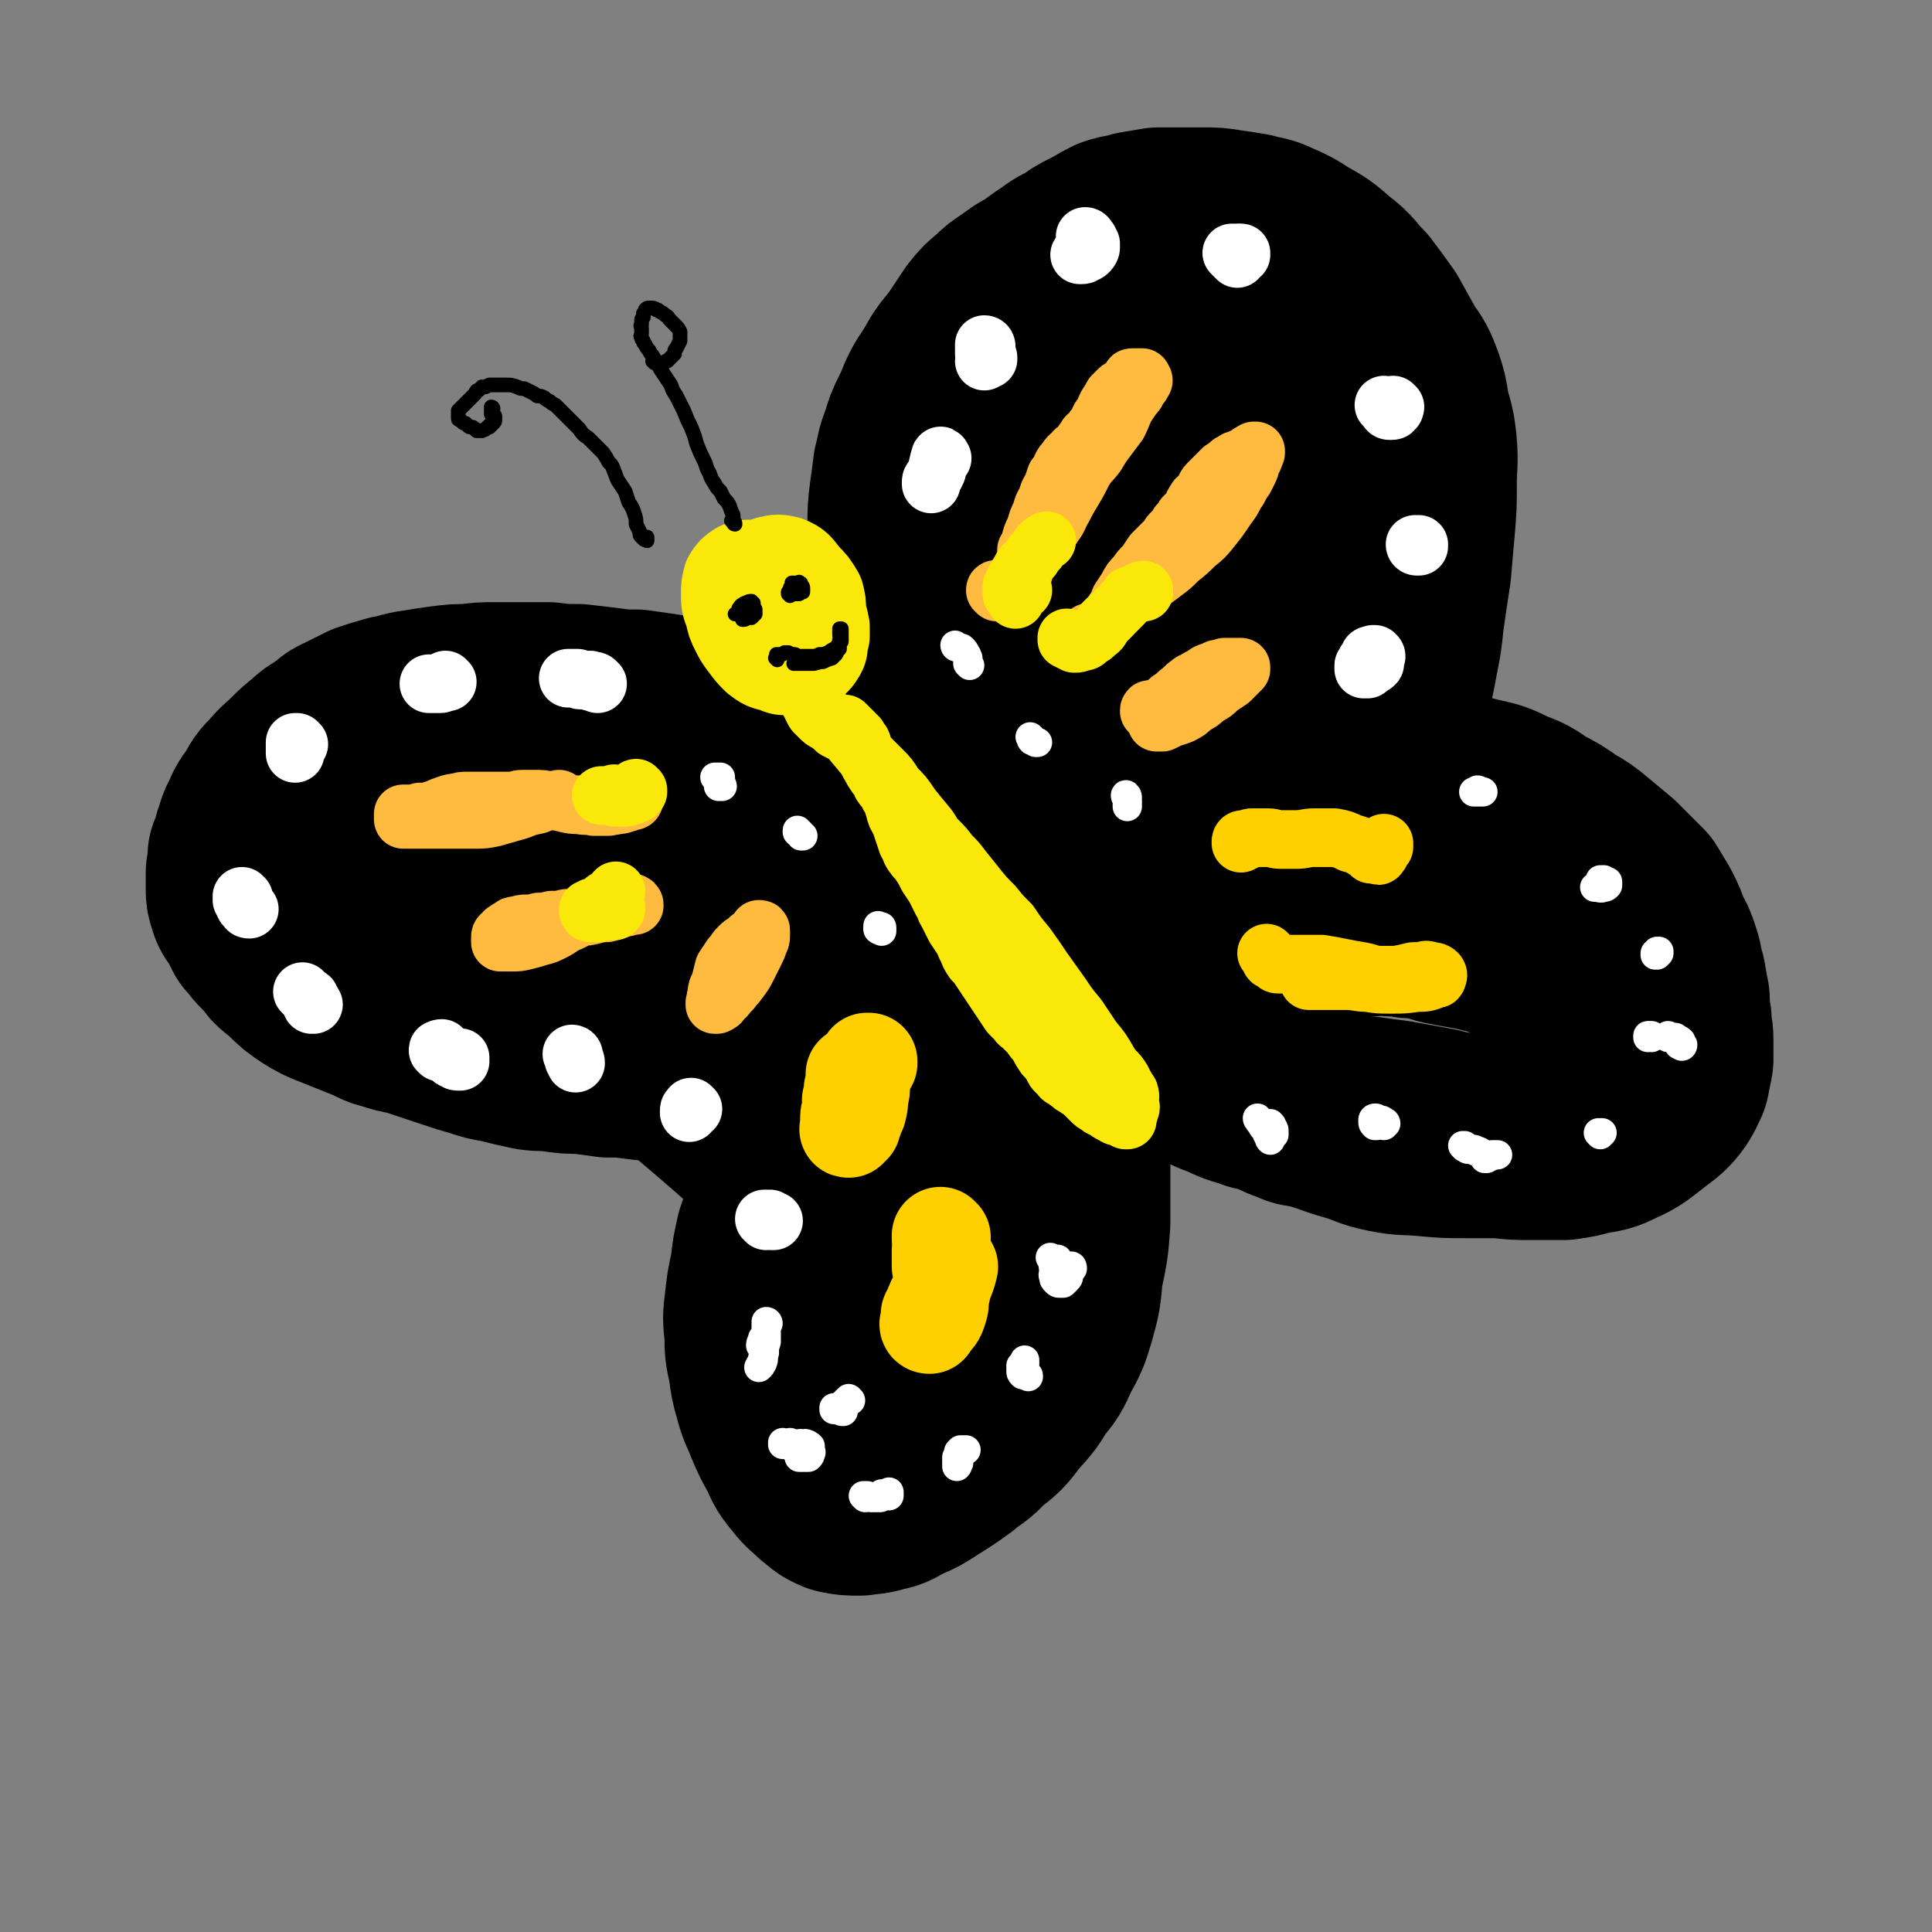 <svg viewBox='0 0 1054 1054' version='1.1' xmlns='http://www.w3.org/2000/svg' xmlns:xlink='http://www.w3.org/1999/xlink'><rect x="0" y="0" width="1054" height="1054" fill="#808080" stroke="none"/><g fill='none' stroke='rgb(0,0,0)' stroke-width='105' stroke-linecap='round' stroke-linejoin='round'><path d='M518,377c-1,-1 -1,-1 -1,-1 -1,0 -1,0 -1,1 -1,0 -1,0 -1,0 -1,0 -1,0 -1,1 0,0 0,0 0,0 0,0 0,-1 0,-1 -1,0 0,0 0,1 0,0 0,0 0,0 0,-1 0,-1 0,-1 0,-2 0,-2 0,-3 -1,-3 -1,-3 -1,-5 0,-3 0,-3 0,-5 -1,-4 -1,-4 -1,-7 0,-3 0,-3 0,-7 0,-4 0,-4 0,-7 0,-6 -1,-6 -1,-12 0,-6 0,-6 0,-11 0,-6 0,-6 0,-12 0,-5 0,-5 1,-11 1,-6 1,-6 2,-11 1,-6 1,-6 2,-13 1,-6 1,-6 2,-12 2,-7 2,-7 4,-14 2,-7 2,-7 4,-14 2,-6 2,-6 4,-13 2,-5 3,-5 5,-10 2,-4 2,-4 4,-8 2,-4 2,-4 4,-7 3,-3 3,-3 5,-6 4,-4 4,-4 8,-8 4,-4 4,-4 8,-8 4,-4 4,-4 8,-7 5,-3 5,-3 9,-5 5,-3 5,-3 10,-6 5,-2 5,-1 9,-3 5,-2 5,-3 9,-4 4,-2 5,-1 9,-2 3,0 3,-1 6,-1 3,0 3,0 7,0 3,-1 3,0 6,0 1,0 1,-1 1,0 5,0 5,0 10,1 4,1 4,1 8,2 3,2 3,2 6,4 4,2 4,2 7,4 4,3 3,3 6,6 3,2 3,2 6,4 3,3 3,3 6,5 2,3 2,3 4,6 3,2 3,2 5,5 3,4 2,4 5,8 2,4 2,4 5,9 3,5 3,5 6,10 3,5 3,5 5,11 2,5 2,5 4,11 2,4 2,4 3,9 2,6 2,6 2,12 1,8 1,8 1,15 0,9 0,10 -1,19 -2,9 -2,9 -5,18 -2,9 -3,9 -6,18 -3,8 -3,8 -6,17 -3,8 -3,8 -6,16 -3,7 -3,7 -6,15 -3,8 -3,8 -6,16 -3,9 -4,9 -7,17 -3,8 -3,8 -6,16 -2,8 -3,8 -5,15 -3,6 -2,6 -5,12 -1,5 -1,5 -3,10 -2,3 -2,3 -4,7 -1,4 -1,4 -3,8 -1,4 -1,4 -3,8 -1,3 -1,3 -2,6 -1,3 -1,3 -2,5 0,2 0,2 -1,3 0,1 0,1 0,2 -1,1 -1,1 -1,2 0,1 0,1 0,2 -1,0 0,0 -1,1 0,0 0,0 0,0 0,0 0,0 0,-1 -1,-1 0,-1 -1,-3 '/><path d='M487,436c0,0 -1,0 -1,-1 0,0 0,1 0,1 0,1 0,1 0,1 0,0 -1,0 -1,0 0,0 0,1 0,1 0,0 0,0 0,0 0,1 0,1 0,1 0,1 0,1 -1,1 0,0 0,0 0,0 -1,0 -1,0 -2,0 -1,-1 -1,-1 -2,-2 -2,-1 -2,-1 -3,-2 -2,-2 -2,-2 -3,-3 -2,-2 -2,-1 -4,-3 -3,-2 -2,-2 -5,-3 -3,-3 -3,-3 -7,-5 -4,-2 -4,-2 -8,-4 -4,-3 -4,-3 -9,-6 -5,-3 -5,-3 -10,-5 -5,-3 -5,-3 -11,-5 -5,-2 -5,-2 -11,-3 -5,-2 -5,-2 -11,-4 -6,-1 -6,-1 -11,-3 -7,-1 -7,-2 -13,-3 -7,-1 -7,-1 -13,-2 -7,-1 -7,-1 -14,-2 -8,0 -8,0 -15,-1 -8,-1 -8,-1 -17,-2 -8,0 -8,0 -16,-1 -6,0 -6,0 -13,0 -7,0 -7,0 -15,0 -8,0 -8,0 -15,1 -7,0 -7,0 -15,1 -7,1 -7,1 -13,2 -8,1 -7,2 -14,3 -7,2 -7,2 -13,4 -6,3 -6,3 -12,6 -5,2 -4,3 -9,6 -4,3 -4,2 -8,6 -5,4 -5,4 -9,8 -5,5 -5,4 -10,10 -4,4 -4,4 -7,10 -4,5 -4,5 -6,10 -3,5 -2,5 -4,10 -1,5 -1,5 -3,9 0,5 0,5 -1,9 0,4 0,4 0,8 0,4 0,4 1,7 1,4 2,4 4,7 2,4 2,4 4,8 3,3 3,4 6,7 4,4 4,4 7,8 3,3 4,3 7,6 5,5 5,5 11,9 5,3 5,3 10,5 5,2 5,2 10,4 5,2 5,2 10,4 5,2 5,3 10,4 6,2 6,2 12,3 6,2 6,2 12,4 6,2 6,2 12,4 6,2 6,2 13,4 6,2 6,2 12,3 8,2 8,2 17,4 7,1 7,0 13,1 7,1 7,1 14,1 8,1 8,1 15,2 8,0 8,0 15,1 8,1 8,1 15,1 8,0 8,0 15,0 8,0 8,0 15,0 8,0 8,-1 16,-1 9,0 9,0 18,0 9,1 9,0 18,1 8,0 8,1 17,1 7,1 7,1 15,0 7,0 7,1 13,0 7,-1 7,-1 13,-2 6,-1 6,-1 12,-3 6,-1 6,-1 12,-2 4,-2 4,-2 9,-3 3,-2 4,-1 7,-3 2,-2 1,-2 3,-4 '/><path d='M497,435c0,0 -1,0 -1,-1 -1,-2 -1,-2 -1,-4 -1,-5 0,-5 -1,-10 0,-6 0,-6 0,-12 0,-7 -1,-7 -1,-13 0,-8 0,-8 0,-16 0,-9 0,-9 -1,-18 0,-9 0,-9 0,-19 0,-10 1,-10 1,-20 0,-9 0,-9 0,-19 0,-8 -1,-8 0,-16 0,-9 0,-9 1,-17 1,-7 1,-7 2,-15 2,-7 1,-7 4,-14 2,-7 2,-7 5,-13 4,-8 3,-8 7,-15 4,-6 4,-6 8,-13 4,-6 5,-6 9,-12 4,-6 4,-6 8,-12 4,-5 4,-5 9,-9 4,-4 4,-4 9,-7 5,-4 5,-4 11,-7 5,-4 5,-4 11,-8 4,-3 4,-3 9,-5 5,-4 5,-4 11,-7 6,-3 5,-3 11,-6 6,-2 6,-1 12,-3 6,-1 6,-1 12,-2 6,0 6,0 12,0 6,0 6,0 12,0 7,0 7,0 13,1 7,1 7,1 13,2 7,2 7,1 13,4 7,3 7,3 13,7 9,5 9,5 17,12 8,6 7,7 14,14 6,8 6,8 11,15 5,9 5,9 10,18 5,7 5,7 8,15 2,6 2,6 3,13 2,9 3,9 4,19 1,11 0,11 0,22 0,12 0,12 -1,24 -1,11 -1,11 -2,23 -2,13 -2,13 -4,27 -1,10 -1,10 -3,20 -2,11 -2,11 -5,22 -3,11 -4,11 -8,22 -4,11 -4,11 -9,22 -4,9 -4,9 -9,19 -4,8 -4,8 -9,15 -4,6 -4,6 -9,12 -3,5 -3,5 -7,10 -2,4 -2,4 -6,8 -3,3 -3,3 -6,7 -3,3 -3,3 -6,5 -3,3 -3,2 -6,4 -3,2 -3,2 -6,3 -2,1 -2,1 -4,3 -1,0 -1,0 -2,1 -3,3 -3,3 -6,5 -2,2 -2,2 -4,4 -1,2 -1,2 -3,3 0,0 -1,0 -1,1 -1,0 -1,0 -1,0 0,0 0,0 0,0 1,0 1,0 1,-1 1,0 1,0 3,0 1,-1 1,-1 2,-1 2,-1 2,-1 3,-2 3,-1 3,-1 5,-2 4,-1 4,-2 7,-3 4,-2 4,-2 8,-3 5,-2 5,-2 10,-3 5,-1 5,-1 10,-2 5,-1 5,-1 11,-1 5,-1 5,-1 10,-2 5,-1 5,-1 10,-1 5,-1 5,-1 10,-1 5,-1 6,-1 11,0 5,0 5,0 10,1 5,0 5,0 9,1 6,1 6,2 12,3 5,1 5,1 11,2 5,1 5,1 9,2 5,1 6,1 10,3 5,1 5,1 9,3 3,2 3,3 6,5 4,3 4,3 8,5 4,2 3,3 7,5 3,2 3,2 6,4 2,2 2,2 5,5 3,3 2,3 5,7 3,3 3,2 5,6 2,3 2,3 4,7 1,4 1,4 2,8 2,4 2,4 2,8 1,4 1,4 1,8 0,3 0,3 0,6 -1,3 -1,3 -2,6 -2,3 -2,3 -4,5 -3,3 -3,3 -7,5 -4,2 -4,2 -9,3 -6,2 -6,2 -12,3 -7,1 -7,1 -14,2 -8,1 -8,1 -15,1 -9,0 -9,1 -17,0 -9,-1 -9,-1 -17,-3 -11,-2 -11,-2 -22,-4 -8,-1 -8,-1 -15,-2 -6,0 -6,0 -12,0 -6,0 -6,0 -11,0 -5,0 -5,0 -10,-1 -4,0 -4,0 -8,-2 -3,-1 -4,-1 -7,-3 -4,-3 -4,-4 -8,-8 -3,-3 -3,-3 -6,-7 '/><path d='M657,476c0,0 -1,-1 -1,-1 0,0 0,1 0,1 2,0 2,-1 3,-2 3,-1 3,-1 7,-2 3,-2 3,-2 7,-5 4,-3 4,-3 9,-6 5,-4 5,-4 11,-8 6,-4 6,-5 13,-8 8,-5 8,-4 17,-7 9,-3 9,-3 18,-5 10,-2 10,-2 19,-3 8,-1 8,-1 15,-1 8,0 8,0 15,1 8,1 8,1 16,3 9,2 9,2 17,6 8,3 8,3 15,8 8,4 8,4 15,9 7,4 7,4 13,9 6,5 6,5 12,10 3,3 3,3 6,6 4,4 4,4 8,8 3,5 3,5 6,10 3,6 3,6 5,12 3,5 3,5 5,11 2,6 1,6 3,12 1,6 1,6 2,11 0,6 0,6 1,11 0,6 1,6 1,11 0,5 0,5 0,11 -1,5 -1,5 -2,10 -2,4 -2,5 -5,9 -4,5 -5,5 -10,9 -8,6 -8,7 -17,11 -6,3 -7,3 -14,4 -7,2 -7,2 -14,3 -8,0 -9,0 -17,0 -9,0 -9,0 -18,-1 -9,0 -9,0 -18,0 -11,0 -11,0 -22,-1 -10,-1 -11,0 -21,-2 -10,-2 -9,-3 -19,-6 -7,-2 -7,-2 -15,-5 -2,0 -1,-1 -3,-1 -9,-3 -9,-3 -18,-6 -8,-3 -8,-3 -17,-5 -8,-3 -8,-2 -16,-6 -8,-3 -8,-3 -16,-8 -8,-5 -8,-5 -16,-11 -8,-5 -8,-5 -15,-11 -4,-2 -4,-3 -8,-6 -3,-2 -3,-2 -6,-4 -2,-1 -2,-2 -4,-3 -1,-1 -1,0 -3,-1 -1,0 -1,0 -3,0 -1,0 -1,0 -2,0 '/><path d='M506,583c0,0 -1,-1 -1,-1 0,0 1,0 1,0 -1,0 -1,0 -2,0 -1,0 -1,-1 -1,-1 -1,0 -1,-1 -1,-1 -1,0 -2,1 -3,1 -3,1 -3,1 -6,2 -3,2 -3,2 -7,3 -5,3 -5,2 -10,5 -5,2 -5,2 -9,5 -5,4 -5,4 -10,9 -4,4 -4,4 -8,10 -4,6 -3,6 -7,13 -4,7 -4,6 -8,14 -3,7 -3,7 -6,15 -3,9 -4,9 -7,18 -2,9 -2,9 -3,18 -2,9 -2,9 -3,18 -1,8 -1,8 0,17 0,8 0,8 2,17 1,8 1,8 3,15 2,8 3,8 6,16 3,7 3,7 7,14 3,7 3,7 8,13 3,4 4,4 8,8 4,3 4,4 9,6 5,1 5,1 11,1 5,-1 5,0 11,-2 6,-1 6,-2 12,-5 7,-3 7,-3 13,-7 8,-5 8,-5 15,-10 7,-6 8,-5 14,-12 8,-6 8,-6 14,-14 6,-7 7,-7 12,-16 6,-7 6,-7 10,-16 5,-9 5,-9 8,-19 3,-11 3,-11 4,-23 3,-14 3,-14 4,-27 0,-14 0,-14 0,-28 0,-13 0,-13 0,-26 0,-10 0,-10 -1,-20 0,-6 0,-6 -1,-11 0,-2 0,-2 -1,-5 0,0 0,0 0,0 0,1 0,1 0,2 0,3 0,3 0,7 0,7 -1,7 0,13 0,12 0,12 1,24 0,14 1,14 0,28 -2,16 -2,16 -6,32 -4,16 -4,16 -10,31 -5,13 -4,14 -12,25 -6,10 -6,11 -15,17 -7,6 -8,6 -16,7 -7,2 -8,1 -15,-1 -7,-3 -8,-4 -12,-10 -6,-8 -6,-8 -9,-18 -4,-13 -3,-13 -4,-27 -1,-16 -1,-16 2,-32 2,-16 2,-17 7,-33 4,-14 4,-15 11,-28 6,-9 6,-10 14,-17 6,-5 7,-6 14,-5 5,0 7,1 9,5 5,10 5,11 6,23 1,15 2,15 -1,30 -2,17 -3,18 -9,34 -6,18 -6,18 -15,34 -8,14 -7,15 -17,27 -7,8 -8,8 -17,13 -5,3 -6,4 -11,3 -5,-2 -7,-4 -9,-9 -4,-12 -4,-13 -5,-25 -1,-16 0,-16 2,-32 3,-17 3,-18 9,-34 5,-14 5,-15 13,-27 6,-10 6,-11 15,-17 6,-4 7,-4 14,-4 7,1 9,2 13,7 6,8 5,9 7,19 2,8 2,9 1,17 -1,8 -1,9 -6,15 -4,6 -4,7 -11,9 -7,4 -8,4 -16,3 -11,-1 -12,-2 -22,-7 -12,-7 -12,-7 -24,-16 -13,-11 -13,-11 -26,-22 -16,-14 -16,-15 -32,-29 -16,-14 -17,-14 -33,-29 -14,-13 -13,-14 -27,-27 -12,-12 -13,-12 -25,-24 -9,-9 -9,-9 -17,-19 -5,-6 -5,-6 -9,-13 -2,-5 -2,-5 -2,-11 -1,-7 -1,-8 1,-15 3,-7 4,-8 10,-13 9,-6 10,-6 21,-8 15,-4 15,-3 31,-3 18,0 18,0 37,3 18,4 19,3 37,10 16,6 16,7 31,16 11,8 12,8 21,19 6,8 6,9 10,19 2,7 3,9 1,16 -2,8 -3,9 -9,14 -8,5 -9,6 -19,7 -15,1 -16,1 -31,-2 -20,-4 -20,-5 -40,-11 -23,-7 -23,-7 -46,-16 -24,-9 -23,-10 -47,-20 -17,-7 -17,-7 -33,-15 -17,-8 -17,-8 -34,-16 -12,-6 -12,-6 -25,-11 -5,-2 -6,-2 -11,-4 -2,-1 -2,-1 -4,-3 0,0 -1,-1 0,-1 3,-1 3,-2 7,-2 13,-2 13,-2 26,-1 15,1 15,2 31,5 31,6 31,7 63,12 22,4 23,3 45,7 22,3 22,2 43,7 14,3 14,2 27,7 9,4 9,4 16,11 7,6 7,6 10,14 3,6 3,6 3,13 0,5 0,6 -2,10 -3,3 -4,3 -9,4 -7,1 -7,2 -14,0 -8,-3 -8,-3 -15,-9 -5,-4 -5,-5 -8,-12 -2,-5 -2,-6 -1,-11 2,-6 3,-7 8,-12 7,-7 8,-7 17,-11 10,-4 11,-5 22,-5 15,-1 16,0 29,5 18,7 18,8 34,19 14,11 14,11 26,25 6,6 5,7 10,15 1,2 2,3 2,5 0,1 -2,1 -2,0 -5,-2 -6,-2 -9,-6 -7,-9 -7,-9 -12,-20 -6,-17 -6,-17 -10,-34 -5,-23 -5,-23 -8,-46 -2,-24 -3,-24 -2,-49 2,-20 2,-20 9,-39 5,-15 5,-16 14,-29 8,-10 9,-11 20,-16 10,-5 12,-6 23,-5 11,1 13,1 22,8 10,8 10,10 15,21 6,16 5,17 5,33 1,20 -1,21 -4,41 -3,20 -4,20 -9,40 -3,14 -3,14 -8,28 -4,9 -3,10 -10,17 -3,4 -4,4 -9,4 -4,1 -6,0 -8,-3 -6,-9 -6,-10 -9,-22 -5,-20 -5,-20 -7,-41 -3,-28 -3,-28 -1,-56 1,-28 2,-28 8,-55 5,-23 5,-23 13,-45 5,-17 5,-17 13,-33 5,-10 6,-10 12,-19 3,-4 4,-6 7,-7 3,0 4,2 5,5 5,17 6,18 7,35 2,30 1,30 -1,59 -2,34 -3,34 -6,68 -3,29 -3,29 -7,57 -2,19 -2,19 -7,38 -2,10 -1,11 -6,19 -1,2 -4,3 -5,1 -5,-4 -5,-6 -7,-14 -5,-18 -5,-19 -7,-38 -3,-24 -3,-24 -4,-49 -2,-28 -3,-28 -3,-56 0,-23 0,-24 4,-47 3,-16 3,-17 11,-32 4,-9 5,-11 14,-15 7,-4 10,-4 17,0 11,6 12,8 19,19 10,17 10,19 13,39 4,20 3,21 2,42 -2,20 -3,20 -8,39 -3,13 -2,14 -8,26 -4,7 -4,8 -10,12 -2,2 -4,3 -6,1 -4,-4 -4,-6 -6,-12 -2,-13 -2,-13 -2,-27 -1,-11 -1,-11 -1,-22 1,-6 1,-6 2,-11 3,-13 2,-14 6,-27 3,-9 4,-10 9,-18 3,-3 4,-5 7,-5 4,1 5,4 7,9 5,15 6,16 8,32 2,20 1,21 -1,41 -1,15 -1,15 -4,29 -2,9 -2,9 -5,17 0,3 0,4 -2,6 -1,1 -2,0 -3,-1 -2,-3 -1,-4 -4,-6 -3,-5 -3,-5 -8,-9 -2,-1 -2,-1 -4,-2 '/></g>
<g fill='none' stroke='rgb(250,232,11)' stroke-width='53' stroke-linecap='round' stroke-linejoin='round'><path d='M439,334c0,0 0,-1 -1,-1 0,0 1,0 1,1 0,0 0,0 0,1 0,1 0,1 1,2 0,2 0,2 0,3 0,2 1,2 1,3 -1,1 -1,2 -1,3 -1,1 -1,1 -2,1 -1,1 -1,1 -3,2 -1,0 -1,0 -2,0 -1,0 -1,0 -2,0 -1,0 -1,1 -2,0 -1,0 -1,0 -3,0 -1,-1 -1,-1 -2,-2 -2,0 -2,0 -3,-2 -1,-1 -1,-1 -2,-2 0,-2 0,-2 -1,-4 0,-3 0,-3 0,-5 1,-2 1,-2 2,-4 1,-2 1,-2 2,-4 1,-1 2,-1 3,-1 3,0 3,0 5,1 4,1 4,1 7,3 3,2 3,2 6,5 2,2 2,2 4,4 1,2 0,2 1,4 0,2 0,2 0,5 -1,2 -1,3 -2,5 -2,2 -3,2 -5,4 -3,1 -3,1 -6,1 -4,1 -4,1 -8,0 -4,-1 -4,-2 -7,-4 -2,-1 -3,-1 -4,-4 -2,-2 -2,-3 -3,-6 -1,-3 -1,-3 -1,-6 0,-3 0,-4 2,-6 1,-3 1,-3 4,-6 2,-2 2,-2 4,-4 3,-1 3,-2 6,-2 3,0 3,0 6,2 4,2 4,2 7,6 2,3 2,4 4,8 2,4 2,4 2,8 1,4 1,4 0,7 0,4 0,4 -2,7 -2,3 -3,3 -6,4 -3,2 -3,2 -7,2 -5,1 -5,1 -9,-1 -5,-1 -5,-1 -9,-4 -3,-3 -3,-3 -6,-7 -3,-4 -3,-4 -5,-8 -2,-4 -2,-4 -3,-9 -2,-5 -2,-5 -2,-10 0,-4 0,-4 1,-8 2,-3 2,-3 5,-5 2,-1 3,-1 6,-1 5,0 6,0 10,2 6,4 6,4 11,9 5,3 5,4 8,9 2,4 2,4 3,8 1,5 1,5 0,9 0,4 0,4 -2,8 -1,2 -2,2 -4,4 -3,1 -3,1 -6,1 -3,1 -3,1 -6,-1 -4,-1 -4,-1 -7,-4 -3,-4 -4,-4 -5,-8 -2,-5 -2,-5 -3,-10 0,-5 0,-5 0,-10 0,-5 0,-5 1,-10 1,-3 1,-4 4,-6 2,-2 3,-2 6,-3 4,-1 5,-1 9,0 5,2 5,3 9,8 4,4 4,4 7,9 1,4 1,4 1,8 -1,3 -1,4 -3,5 -2,2 -3,1 -6,2 '/></g>
<g fill='none' stroke='rgb(250,232,11)' stroke-width='32' stroke-linecap='round' stroke-linejoin='round'><path d='M461,396c0,0 -1,-1 -1,-1 0,0 0,1 0,1 0,0 0,0 1,-1 0,0 0,0 0,0 0,1 1,1 1,1 1,1 1,1 2,2 1,1 1,1 2,2 1,1 1,1 2,2 1,2 1,2 2,3 1,2 0,2 1,4 1,2 1,2 2,4 1,2 0,2 2,5 1,2 1,2 3,5 2,2 2,2 3,5 2,3 3,3 4,6 2,3 2,4 3,7 1,4 1,4 3,7 1,3 1,3 2,6 1,3 1,3 2,6 2,3 1,3 3,6 2,3 2,2 4,5 2,3 2,3 4,7 2,3 2,3 4,6 2,4 2,4 4,8 2,3 1,3 3,6 2,4 2,4 4,8 2,3 2,3 4,6 2,3 1,3 3,6 1,3 1,3 3,6 2,2 2,2 4,5 2,3 2,3 4,6 2,3 2,3 4,6 2,3 2,3 4,6 2,3 2,3 4,6 2,2 2,2 4,4 1,2 1,1 3,3 2,2 2,2 4,4 2,3 2,3 4,5 2,4 2,4 4,7 2,2 2,2 4,5 1,2 1,3 4,5 1,2 1,2 4,3 1,2 1,1 3,3 1,0 1,1 2,1 2,2 2,1 4,3 2,2 2,2 4,4 2,2 2,2 4,3 2,2 2,1 4,2 2,1 1,2 3,2 1,1 1,1 3,2 1,0 1,0 3,1 1,0 1,0 2,1 0,0 0,0 1,0 0,0 0,0 0,0 0,-1 0,-1 0,-1 0,-1 0,-1 0,-2 1,-1 1,-1 1,-2 1,-2 1,-2 0,-4 0,-3 1,-3 0,-6 -2,-3 -2,-3 -4,-7 -3,-5 -4,-4 -7,-9 -4,-7 -4,-7 -9,-13 -4,-6 -4,-6 -8,-12 -5,-6 -5,-6 -9,-12 -5,-7 -5,-7 -10,-14 -4,-6 -4,-6 -9,-13 -5,-6 -5,-6 -9,-12 -5,-5 -5,-5 -9,-10 -5,-5 -5,-5 -9,-10 -4,-5 -4,-5 -8,-10 -3,-4 -3,-4 -7,-8 -3,-4 -3,-4 -7,-8 -3,-3 -2,-3 -5,-7 -5,-6 -5,-6 -9,-11 -4,-6 -4,-6 -9,-11 -3,-5 -3,-5 -7,-9 -3,-3 -3,-3 -6,-6 -3,-3 -3,-3 -5,-5 -4,-4 -4,-4 -7,-7 -3,-2 -3,-2 -7,-4 -2,-2 -2,-2 -5,-4 -2,-1 -2,-1 -4,-3 -1,-1 -1,-1 -2,-2 -1,-1 -1,-1 -1,-2 -1,-1 -1,-1 -1,-2 -1,-1 -1,-1 -1,-2 0,0 0,0 0,0 1,0 1,0 1,0 1,1 1,1 2,1 1,1 1,1 2,2 1,2 1,2 3,4 2,2 2,3 5,5 4,4 4,3 8,7 5,6 5,6 10,12 6,7 6,7 11,15 7,8 7,8 13,16 6,7 6,7 12,15 6,7 6,7 12,14 6,7 6,7 12,15 5,7 5,7 10,14 6,8 6,8 11,15 6,7 6,7 12,14 6,7 6,7 11,14 5,7 5,7 10,13 3,6 3,6 6,12 2,5 2,6 4,11 1,4 1,4 2,7 0,2 0,2 1,4 1,1 1,1 2,2 1,1 1,1 2,2 1,1 1,1 2,2 1,1 1,1 2,2 0,0 0,1 0,1 -1,0 -2,0 -3,0 -1,0 -1,0 -2,-1 '/></g>
<g fill='none' stroke='rgb(255,255,255)' stroke-width='32' stroke-linecap='round' stroke-linejoin='round'><path d='M326,373c0,0 -1,-1 -1,-1 -1,-1 -1,0 -2,0 -1,0 -1,-1 -1,-1 -1,0 -1,0 -2,0 0,0 0,0 0,0 0,0 0,0 0,0 0,0 0,0 0,0 -1,0 -1,0 -1,0 -1,0 -1,0 -2,0 -1,0 -1,0 -2,-1 -2,0 -2,0 -3,0 -1,0 -1,0 -2,0 '/><path d='M244,372c0,0 -1,-1 -1,-1 0,0 0,0 0,1 -1,0 -1,0 -2,0 0,1 0,1 -1,1 0,0 0,0 -1,0 0,0 0,0 -1,0 0,0 0,0 -1,0 -1,0 -1,0 -1,0 -1,0 -1,0 -2,0 0,0 0,0 0,0 '/><path d='M163,406c0,0 -1,0 -1,-1 0,0 1,1 1,1 0,0 0,0 -1,0 0,0 0,0 0,0 0,0 0,0 -1,0 0,0 0,-1 0,-1 0,0 0,0 0,0 0,1 0,1 0,1 0,1 0,1 0,3 0,1 0,1 0,2 '/><path d='M133,490c-1,0 -1,-1 -1,-1 0,0 0,0 0,1 0,0 0,0 0,0 0,0 0,-1 0,-1 0,0 0,1 0,2 1,1 1,1 1,2 1,2 1,2 2,2 0,1 0,1 1,1 0,0 0,0 0,0 '/><path d='M166,542c0,0 -1,-1 -1,-1 0,0 0,0 0,0 0,0 0,0 0,0 1,1 1,1 1,1 1,1 1,1 2,2 1,0 1,0 1,1 1,1 1,1 1,2 0,1 0,1 0,1 0,0 1,0 1,0 0,0 0,0 0,0 0,0 0,0 0,0 '/><path d='M240,574c0,-1 -1,-1 -1,-1 0,-1 0,0 1,0 0,-1 0,-1 1,-1 1,1 1,1 2,2 2,1 1,2 3,3 1,1 1,1 2,1 1,1 1,1 2,1 0,0 0,0 1,0 0,-1 0,-1 0,-2 '/><path d='M313,576c0,0 -1,-1 -1,-1 0,0 1,0 1,1 0,1 0,1 0,2 1,1 1,1 1,2 '/><path d='M378,605c0,0 -1,-1 -1,-1 0,0 0,0 0,0 0,1 0,1 0,1 -1,0 -1,0 -1,1 0,0 0,0 0,1 '/><path d='M418,666c0,0 -1,-1 -1,-1 0,0 1,0 1,0 1,1 1,0 2,0 0,1 0,1 1,1 0,0 0,0 0,0 0,0 0,0 1,0 0,0 0,0 0,0 '/></g>
<g fill='none' stroke='rgb(255,255,255)' stroke-width='16' stroke-linecap='round' stroke-linejoin='round'><path d='M419,722c0,0 0,-1 -1,-1 0,0 0,1 0,1 0,0 0,0 0,1 0,2 0,2 0,4 0,3 0,3 0,5 -1,3 -1,3 -1,6 -1,3 0,3 -1,5 0,1 -1,1 -1,2 -1,1 -1,1 -1,1 0,0 0,0 0,0 0,0 0,0 0,0 1,-2 1,-2 2,-3 0,-2 0,-2 1,-5 0,-2 0,-2 0,-4 0,-1 0,-1 0,-2 0,-2 0,-2 0,-3 0,0 0,0 0,0 0,0 0,0 0,0 -1,1 -1,1 -1,2 -1,2 -1,2 -1,3 '/><path d='M428,788c0,0 -1,-1 -1,-1 0,0 0,0 0,1 1,0 1,0 1,0 1,0 1,0 1,0 2,0 2,0 3,0 2,0 2,0 3,0 1,0 1,-1 3,0 1,0 1,-1 2,0 1,0 1,0 1,1 1,0 1,0 1,1 0,1 0,1 0,3 0,1 0,1 -1,2 -1,0 -1,0 -2,0 -1,0 -1,0 -2,0 -1,0 -1,0 -1,0 0,-1 0,-1 0,-1 0,0 0,0 0,0 0,0 0,0 0,-1 1,0 1,0 1,-1 1,-1 1,-1 1,-1 1,-1 1,-1 2,-2 0,0 0,0 1,0 0,0 1,0 1,0 0,1 0,1 0,2 0,1 1,1 0,2 -1,0 -1,0 -2,0 -2,0 -2,0 -3,0 -2,-1 -2,-1 -3,-2 -1,-1 -1,-1 -2,-3 -1,0 0,0 -1,-1 '/><path d='M464,764c0,0 -1,-1 -1,-1 0,0 0,0 0,0 0,0 0,0 0,0 -2,2 -2,2 -3,3 -1,1 -1,1 -2,2 -1,1 -1,1 -2,1 -1,0 -1,0 -1,0 0,0 0,0 0,-1 0,0 1,0 1,0 1,0 1,0 2,1 1,1 1,1 2,1 '/><path d='M472,817c0,0 -1,-1 -1,-1 0,0 0,0 1,0 0,0 0,0 1,0 1,0 1,1 2,1 1,0 1,0 2,0 1,0 1,0 3,0 1,0 1,-1 2,-1 1,0 1,0 1,0 1,0 1,0 1,0 0,0 0,0 1,0 0,-1 0,-1 0,-1 0,0 0,0 0,0 0,0 0,0 0,0 0,0 0,-1 0,-1 -1,1 -1,1 -2,1 -1,0 -1,0 -2,0 '/><path d='M523,798c0,0 -1,-1 -1,-1 0,0 0,0 0,1 0,0 0,0 0,1 0,0 0,0 0,0 0,0 0,1 0,1 1,-1 0,-1 0,-1 0,-1 0,-1 0,-2 0,-1 0,-1 0,-2 1,-2 1,-2 1,-3 1,-1 1,-1 2,-1 1,0 1,0 2,0 0,0 0,0 0,0 0,0 0,0 0,0 -1,0 -1,0 -2,0 0,0 0,0 -1,0 0,0 0,0 0,0 0,0 0,0 0,0 '/><path d='M561,751c0,-1 0,-1 -1,-1 0,-1 0,0 0,0 -1,0 -2,0 -2,0 -1,-1 -1,-1 -1,-2 0,-1 0,-1 0,-2 0,0 0,0 0,-1 0,0 1,0 1,0 0,0 0,0 1,-1 0,-1 0,-1 0,-2 0,0 0,0 0,0 '/><path d='M585,692c0,0 0,-2 -1,-1 0,1 0,2 -1,4 0,2 0,2 -1,3 -1,1 -1,1 -2,2 -1,0 -1,0 -2,0 -1,0 -1,0 -2,-1 -1,-1 -1,-1 -1,-2 -1,-2 0,-2 0,-4 0,-2 -1,-2 0,-4 0,-1 1,-1 1,-2 1,0 1,0 1,0 0,0 0,0 0,0 0,1 0,1 0,1 0,0 0,0 -1,0 0,0 0,0 -1,0 0,0 0,0 -1,-1 0,0 0,0 -1,-1 '/><path d='M687,611c0,0 -1,0 -1,-1 0,0 0,1 1,1 0,1 0,1 1,2 1,2 1,2 3,4 0,2 1,2 1,3 1,1 0,1 1,2 0,0 0,0 0,0 0,-1 0,-1 0,-1 1,-1 0,-1 1,-1 0,-1 0,-1 1,-1 0,-1 0,0 0,-1 0,0 0,0 0,-1 0,-1 0,-1 -1,-2 0,-1 0,-1 -1,-2 '/><path d='M755,614c-1,0 -1,-1 -1,-1 -1,0 -1,0 -1,0 0,0 0,0 0,0 -1,0 -1,0 -1,0 0,0 0,0 0,0 -1,1 -1,1 -1,1 -1,0 -1,0 -1,0 -1,-1 -1,-1 -1,-2 0,0 0,-1 0,-1 0,-1 1,-1 1,-1 1,0 1,0 2,1 2,0 2,0 3,1 0,0 1,0 1,1 0,0 0,0 -1,0 -1,0 -1,0 -2,0 0,0 0,0 -1,0 '/><path d='M799,626c0,0 0,0 -1,-1 0,0 1,1 1,1 0,0 0,0 0,0 0,0 0,-1 0,-1 0,1 0,1 1,1 0,0 0,1 1,1 0,0 1,0 1,0 1,0 1,0 1,0 1,0 2,0 2,1 2,0 2,0 3,1 1,1 1,1 2,2 0,0 0,1 0,1 1,0 1,0 1,0 0,0 0,0 0,0 1,-1 1,-1 2,-1 0,-1 1,-1 1,-1 1,0 1,0 2,0 0,0 1,0 1,0 0,0 0,0 0,0 '/><path d='M873,619c0,0 -1,-1 -1,-1 0,0 1,0 1,0 0,1 0,0 1,0 0,0 0,0 0,0 0,0 0,0 0,0 0,0 0,0 0,0 0,0 0,0 0,0 0,0 0,0 0,0 '/><path d='M901,566c0,-1 -1,-1 -1,-1 0,0 1,0 1,0 0,0 0,0 -1,0 0,0 0,0 0,0 0,0 0,0 0,0 0,0 0,0 0,0 0,0 0,0 -1,0 0,1 0,1 0,1 '/><path d='M904,521c0,0 -1,-1 -1,-1 0,0 1,0 1,0 0,1 -1,1 -1,1 0,0 0,0 0,0 0,0 0,0 0,0 0,0 0,0 0,0 0,-1 0,-1 0,-1 0,0 1,0 1,0 0,0 0,0 0,0 0,-1 0,-1 0,-1 0,0 0,0 0,0 0,0 0,0 0,0 1,0 1,0 1,0 0,0 0,0 0,1 '/><path d='M911,566c0,0 -1,-1 -1,-1 0,0 0,0 0,1 1,0 1,-1 2,0 1,0 1,0 2,0 1,1 2,1 3,2 0,1 0,1 0,2 1,0 1,0 1,0 0,1 -1,1 -1,0 -1,0 -1,0 -1,0 0,0 0,0 0,0 '/><path d='M874,481c0,0 -1,-1 -1,-1 0,0 0,0 1,1 0,0 0,-1 0,-1 0,0 0,0 1,0 1,1 1,1 2,1 0,1 0,1 0,2 -1,1 -1,1 -2,1 -2,1 -2,0 -5,0 '/><path d='M807,432c0,-1 -1,-1 -1,-1 0,0 0,0 0,0 0,0 0,1 1,1 0,0 0,0 0,0 1,0 1,0 1,0 1,0 1,0 1,0 0,0 0,0 0,0 0,0 0,0 -1,0 -1,0 -1,0 -2,0 -1,0 -1,0 -2,0 '/></g>
<g fill='none' stroke='rgb(255,255,255)' stroke-width='32' stroke-linecap='round' stroke-linejoin='round'><path d='M748,359c0,0 -1,-1 -1,-1 0,-1 1,0 2,-1 0,0 1,0 1,0 1,1 1,1 0,2 0,1 0,1 0,3 -1,1 -1,1 -2,1 -1,1 -1,1 -2,2 0,0 0,0 -1,0 0,0 -1,0 -1,0 0,0 0,-1 0,-2 0,0 1,0 1,-1 0,-1 0,-1 1,-2 0,0 0,0 0,0 '/><path d='M773,298c0,0 -1,0 -1,-1 0,0 0,1 1,1 0,0 0,0 0,0 0,0 0,0 0,0 0,0 0,0 1,0 0,-1 0,-1 0,-1 '/><path d='M761,222c0,0 -1,-1 -1,-1 0,0 0,0 0,1 1,1 1,1 0,1 0,1 0,1 -1,1 -1,0 -1,0 -1,0 -1,0 -1,-1 -1,-1 -1,-1 -1,-1 -2,-2 0,0 0,0 0,0 '/><path d='M675,141c0,0 0,-1 -1,-1 0,0 1,1 1,1 0,-1 0,-1 0,-1 1,-1 1,-1 2,-1 0,-1 0,-1 0,-1 '/><path d='M675,139c0,0 0,-1 -1,-1 0,0 1,0 1,0 -1,0 -1,0 -2,0 -1,0 -1,0 -1,0 '/><path d='M593,130c0,0 0,-1 -1,-1 0,0 1,0 1,1 0,0 0,0 1,1 0,1 0,1 1,2 0,1 0,1 0,2 0,1 -1,2 -1,2 -1,1 -1,1 -2,1 -1,1 -1,1 -2,1 0,0 0,0 -1,0 '/><path d='M538,189c0,0 0,-1 -1,-1 0,0 0,1 0,2 0,1 0,1 0,2 0,1 0,1 0,1 0,1 1,1 1,1 0,0 0,0 1,1 0,0 0,0 0,1 -1,0 -1,0 -2,1 '/><path d='M514,250c0,0 -1,-2 -1,-1 -1,3 -1,4 -2,8 -1,2 -1,2 -2,4 -1,1 -1,1 -1,2 0,1 0,1 0,1 0,0 0,0 0,0 0,-1 0,-1 0,-1 '/></g>
<g fill='none' stroke='rgb(255,187,64)' stroke-width='32' stroke-linecap='round' stroke-linejoin='round'><path d='M544,323c0,-1 -1,-1 -1,-1 0,-1 1,0 1,0 2,-1 2,-1 3,-1 2,0 2,0 3,-1 2,0 2,0 3,-1 1,-1 1,-1 2,-2 1,-1 1,-1 1,-2 1,-1 2,-1 2,-2 1,-2 1,-2 1,-4 1,-2 1,-2 2,-5 1,-4 0,-4 1,-8 1,-4 1,-4 3,-8 1,-4 1,-4 3,-8 1,-4 1,-4 3,-7 1,-4 1,-4 3,-7 1,-3 1,-3 2,-6 2,-2 2,-2 3,-5 1,-2 1,-2 3,-4 1,-2 1,-2 3,-3 1,-2 1,-2 3,-3 1,-1 1,-1 2,-2 1,-1 1,-1 1,-2 1,-1 1,-1 2,-3 2,-1 2,-1 3,-3 1,-2 2,-2 3,-4 1,-3 1,-3 3,-5 1,-3 1,-3 2,-5 2,-3 2,-3 3,-5 1,-1 1,-1 3,-3 1,-1 1,-1 2,-1 1,-1 1,-1 2,-2 1,0 1,-1 2,-1 0,-1 0,-1 1,-2 0,-1 0,-1 1,-1 0,0 0,0 1,0 0,0 0,0 0,0 1,0 1,0 1,0 0,0 0,0 1,0 0,0 0,0 1,0 0,0 0,0 1,0 0,0 0,0 0,0 0,0 0,1 0,1 1,0 1,1 0,1 0,2 -1,2 -2,3 -1,3 -1,3 -3,5 -2,3 -2,3 -4,6 -2,4 -2,5 -4,9 -3,4 -3,4 -6,8 -3,4 -3,4 -6,9 -3,4 -4,4 -7,9 -3,6 -3,6 -6,11 -3,5 -3,5 -5,9 -3,5 -2,5 -5,9 -2,3 -2,3 -4,6 -2,2 -2,2 -4,4 -1,1 -1,1 -3,2 -1,1 -1,1 -2,2 -1,0 -1,0 -2,0 0,0 0,0 0,0 0,0 0,0 0,0 '/><path d='M595,346c0,0 -1,0 -1,-1 0,0 1,1 1,1 0,0 0,0 0,0 1,0 1,0 1,0 1,-1 1,-1 2,-2 2,-2 2,-2 4,-4 1,-1 1,-1 3,-3 2,-2 2,-2 3,-4 2,-3 2,-3 3,-6 2,-3 2,-3 4,-6 2,-4 2,-4 5,-7 2,-3 2,-3 5,-6 2,-3 2,-3 4,-6 2,-2 2,-2 4,-4 2,-2 2,-2 4,-4 1,-2 1,-2 3,-4 2,-2 2,-2 3,-4 2,-2 2,-2 3,-4 2,-2 2,-2 4,-4 1,-3 1,-3 3,-6 1,-1 2,-1 3,-3 2,-2 1,-3 3,-5 2,-2 2,-2 4,-4 2,-2 2,-2 4,-4 2,-1 2,-1 4,-3 1,-1 1,0 2,-1 1,-1 1,-1 2,-1 1,0 1,0 2,-1 1,0 1,0 2,0 1,-1 1,-1 2,-2 1,-1 1,-1 2,-1 1,-1 1,-1 1,-1 0,0 1,0 1,0 0,1 0,1 0,1 -1,1 -1,1 -1,2 0,1 0,1 -1,2 0,1 0,1 -1,2 0,2 0,2 -1,4 -1,2 -1,2 -2,4 -3,4 -2,4 -5,8 -2,4 -2,4 -5,8 -4,6 -4,6 -8,11 -4,5 -4,5 -9,9 -4,4 -4,4 -9,8 -4,4 -4,4 -8,7 -4,3 -4,3 -8,6 -3,2 -3,3 -6,5 -2,2 -2,1 -5,3 '/><path d='M628,389c0,-1 -1,-1 -1,-1 0,-1 0,-1 1,-1 0,0 0,0 1,0 0,0 0,0 1,0 1,0 1,0 2,-1 1,0 1,0 2,-1 2,-1 2,-1 4,-3 3,-2 3,-2 5,-4 3,-2 3,-3 6,-5 2,-2 3,-1 5,-3 3,-1 3,-2 5,-3 3,-1 3,-1 5,-2 2,0 2,0 4,-1 2,0 2,0 3,0 2,0 2,0 3,0 1,0 1,0 2,0 0,0 0,0 1,0 0,0 0,0 0,0 0,0 0,0 0,0 0,0 0,0 0,1 0,0 0,0 -1,1 -1,1 -1,1 -2,2 -2,2 -2,2 -3,3 -3,2 -3,2 -6,4 -3,3 -3,3 -7,5 -3,3 -3,3 -7,5 -3,3 -3,3 -7,5 -3,1 -3,1 -6,2 -2,1 -2,1 -4,2 -2,0 -2,0 -3,0 0,0 0,0 0,0 '/><path d='M346,435c0,-1 -1,-2 -1,-1 0,0 0,0 0,1 1,0 1,0 1,1 0,0 0,0 0,0 0,1 -1,1 -1,1 -1,0 -1,0 -1,0 -2,1 -2,1 -3,1 -2,1 -2,1 -4,1 -3,1 -3,0 -5,1 -4,0 -4,0 -8,0 -4,-1 -4,0 -8,-1 -4,0 -4,0 -8,-1 -4,-1 -4,-1 -8,-1 -4,-1 -4,-1 -8,-1 -3,0 -3,0 -7,0 -3,0 -3,1 -7,1 -4,0 -4,0 -8,0 -4,0 -4,0 -8,0 -3,0 -3,0 -7,0 -3,0 -3,0 -6,1 -2,0 -2,0 -5,1 -3,1 -3,1 -5,2 -3,1 -3,1 -6,2 -2,0 -2,0 -4,0 -2,1 -2,1 -5,1 -1,0 -1,0 -2,0 -1,0 -1,0 -2,0 0,1 0,1 0,1 0,1 0,1 0,1 0,1 0,1 0,1 1,0 1,0 2,0 3,0 3,0 5,0 3,0 3,0 5,0 4,0 4,0 7,0 5,0 5,0 9,0 5,0 5,0 11,0 5,0 5,0 10,-1 7,-2 7,-2 14,-4 5,-2 5,-2 10,-3 3,-1 3,-2 6,-2 3,-1 3,0 6,-1 '/><path d='M346,494c0,-1 0,-1 -1,-1 0,-1 0,0 0,0 -1,1 -1,1 -2,1 -1,1 -1,1 -3,1 -2,1 -2,1 -4,1 -3,1 -3,1 -5,2 -3,0 -3,0 -7,1 -4,1 -4,1 -7,1 -4,1 -4,1 -8,1 -4,1 -4,1 -8,1 -4,1 -4,1 -7,1 -4,1 -4,1 -7,1 -2,0 -2,0 -5,1 -2,0 -2,0 -3,1 -2,1 -2,1 -3,2 -1,0 -1,1 -2,2 -1,0 -1,1 -1,1 0,1 0,1 0,2 0,0 0,0 0,1 1,0 1,0 2,0 2,0 2,0 4,0 4,0 4,0 8,-1 4,-1 4,-1 7,-2 4,-1 4,-1 8,-3 4,-2 4,-3 9,-5 4,-2 4,-2 8,-4 4,-2 4,-2 9,-4 3,-1 3,-1 6,-2 0,0 0,0 0,0 '/><path d='M415,508c0,-1 0,-1 -1,-1 0,0 1,0 1,1 0,1 0,1 0,2 0,2 0,2 -1,4 -1,3 -1,3 -2,5 -2,4 -2,4 -4,8 -2,4 -2,4 -5,8 -2,3 -2,2 -4,5 -1,1 -1,1 -1,1 -2,2 -2,3 -4,4 -1,2 -1,2 -3,3 0,0 0,0 -1,0 0,-1 0,-1 0,-1 1,-2 0,-2 1,-4 0,-4 1,-4 2,-7 1,-4 1,-4 2,-8 2,-3 2,-3 4,-6 2,-2 2,-3 4,-5 2,-2 2,-2 4,-3 1,-1 1,-1 2,-2 2,-1 2,-1 3,0 1,0 1,1 1,2 0,2 0,2 -1,5 -1,2 -1,1 -2,3 '/></g>
<g fill='none' stroke='rgb(255,208,0)' stroke-width='53' stroke-linecap='round' stroke-linejoin='round'><path d='M474,580c0,-1 -1,-1 -1,-1 0,0 1,0 1,0 0,0 0,0 0,0 -1,0 -1,0 -1,0 0,1 0,1 -1,2 0,1 0,1 -1,2 0,1 0,1 0,2 -1,1 0,1 -1,2 0,2 1,2 0,4 0,4 0,4 -1,8 0,3 0,3 -1,7 -1,2 -1,2 -2,5 -1,1 -1,1 -1,3 -1,1 -1,1 -2,2 0,0 0,0 0,0 -1,0 0,0 0,-1 0,-2 0,-2 0,-4 0,-3 0,-3 1,-5 0,-3 0,-3 0,-6 1,-3 1,-3 1,-6 1,-3 1,-3 1,-5 0,-1 0,-1 0,-3 '/><path d='M514,675c0,0 -1,-1 -1,-1 0,0 0,1 0,2 1,3 0,3 0,6 0,4 0,4 0,7 0,1 0,1 0,2 '/><path d='M514,704c0,0 -1,-1 -1,-1 0,2 0,3 0,6 0,3 0,3 -1,6 -1,3 -1,3 -3,5 -1,1 -1,1 -2,3 0,0 0,0 0,0 -1,0 -1,-1 0,-2 0,-2 0,-2 0,-4 1,-2 1,-2 2,-4 1,-3 1,-3 3,-6 1,-4 2,-4 3,-7 2,-5 2,-5 3,-9 '/></g>
<g fill='none' stroke='rgb(255,208,0)' stroke-width='32' stroke-linecap='round' stroke-linejoin='round'><path d='M679,459c-1,0 -1,-1 -1,-1 -1,0 -1,1 -1,1 0,1 0,0 0,1 -1,0 -1,0 0,0 0,0 0,0 0,0 1,-1 1,-1 1,-1 2,-1 2,-1 3,-1 1,-1 1,-1 2,-1 2,0 2,0 3,0 3,0 3,0 6,0 3,0 3,1 7,1 4,0 4,0 8,0 5,0 5,-1 10,-1 6,0 6,0 11,0 5,1 5,1 9,3 4,1 4,1 7,3 2,1 2,1 4,3 2,0 2,0 3,0 1,1 1,1 1,0 1,0 1,-1 1,-2 1,-1 1,-1 2,-2 0,0 0,0 0,-1 0,-1 0,-1 0,-1 '/><path d='M692,521c0,0 -1,-1 -1,-1 0,0 0,0 0,0 1,1 1,2 2,2 0,2 0,2 2,2 1,1 1,2 2,2 1,0 1,0 3,0 2,0 2,0 5,0 3,0 3,0 7,0 4,0 4,0 9,0 6,1 6,1 11,2 5,1 5,1 11,2 5,1 5,2 10,2 5,0 5,0 9,0 5,-1 5,-1 9,-2 2,0 2,0 5,0 2,-1 2,-1 5,0 1,0 2,0 3,1 0,0 1,1 0,2 0,1 0,1 -1,1 -5,2 -5,2 -10,2 -7,1 -7,1 -14,1 -7,0 -7,0 -13,-1 -6,0 -6,-1 -11,-1 -5,0 -5,0 -9,0 -4,0 -4,0 -8,0 -2,0 -2,0 -4,0 '/></g>
<g fill='none' stroke='rgb(255,255,255)' stroke-width='16' stroke-linecap='round' stroke-linejoin='round'><path d='M394,429c0,-1 -1,-1 -1,-1 0,0 0,0 0,1 -1,0 -1,0 -1,0 0,0 0,0 0,0 0,0 0,0 0,-1 0,0 0,1 1,1 0,0 0,0 0,0 0,0 0,0 0,0 0,-1 0,-1 0,-1 0,-1 0,-1 0,-2 0,0 0,0 0,-1 0,0 0,0 0,-1 0,0 -1,0 -1,0 0,0 0,0 0,0 0,0 0,0 -1,0 0,0 0,0 0,0 -1,0 -1,0 -1,0 '/><path d='M436,454c0,0 -1,0 -1,-1 0,0 0,1 0,1 0,0 0,0 1,0 0,0 0,0 0,0 1,1 1,1 1,2 0,0 0,0 1,0 0,0 0,0 0,0 0,0 0,0 0,0 0,0 0,0 0,0 '/><path d='M480,506c-1,0 -1,-1 -1,-1 0,0 0,0 0,1 0,0 0,0 1,0 0,0 1,-1 1,0 0,0 0,0 0,0 '/><path d='M481,508c0,0 0,-1 -1,-1 0,0 0,0 0,0 0,1 -1,0 -1,0 '/><path d='M522,353c0,0 -1,-1 -1,-1 0,0 0,1 1,1 2,1 2,0 3,1 1,1 1,1 2,3 1,1 0,1 1,2 0,2 0,2 0,3 0,0 0,0 0,0 0,0 0,0 1,1 0,0 0,0 0,0 '/><path d='M563,403c0,0 -1,-1 -1,-1 0,0 0,0 0,0 1,1 0,1 1,2 1,0 1,0 2,1 1,0 1,0 1,0 '/><path d='M615,435c0,-1 -1,-2 -1,-1 0,1 1,1 1,3 0,1 0,2 0,3 '/></g>
<g fill='none' stroke='rgb(0,0,0)' stroke-width='8' stroke-linecap='round' stroke-linejoin='round'><path d='M269,223c0,0 -1,-1 -1,-1 0,0 1,0 1,1 0,0 -1,0 -1,0 0,0 0,0 0,1 0,0 0,0 0,1 0,0 0,0 0,1 0,0 0,0 1,0 0,0 0,0 0,0 1,1 1,1 1,1 0,0 0,0 0,0 0,0 0,0 0,0 0,1 0,1 0,1 0,0 0,0 0,1 0,0 0,0 0,0 0,1 0,1 -1,2 0,0 0,0 -1,1 0,0 0,0 -1,0 0,0 0,0 0,1 -1,0 -1,0 -1,0 -1,1 -1,1 -1,1 -1,1 -1,0 -2,1 -1,0 -1,0 -1,0 -1,0 -1,0 -2,0 -1,-1 -1,-1 -1,-1 -1,-1 -1,-1 -2,-1 -1,0 -1,0 -2,-1 0,0 0,0 -1,-1 -1,0 -1,0 -2,-1 0,0 0,0 -1,-1 -1,0 -1,0 -1,-1 0,0 0,0 0,-1 0,-1 0,-1 0,-1 0,-1 0,-1 0,-2 1,-1 1,-1 1,-1 1,-1 1,-1 2,-2 1,-1 1,-1 2,-2 1,-1 1,-1 2,-2 1,-1 1,-1 2,-2 1,-2 1,-2 2,-2 1,-1 1,-1 2,-2 1,0 1,0 2,0 1,-1 1,0 2,-1 1,0 1,0 2,0 1,0 1,0 2,0 1,0 1,0 2,0 2,0 2,0 3,0 3,0 3,0 6,1 2,1 2,1 4,1 2,1 2,1 4,2 2,1 2,1 3,2 2,0 2,0 4,1 1,1 1,1 3,2 1,1 1,1 3,2 1,1 1,1 3,3 1,1 1,1 2,2 2,2 2,2 4,4 2,2 2,2 4,4 2,3 2,3 5,5 2,2 2,2 4,4 2,2 2,2 4,4 2,3 2,3 3,5 2,2 2,2 3,5 1,2 1,3 2,5 2,3 2,3 4,6 1,3 1,3 2,6 2,3 2,3 3,6 1,3 1,3 1,6 1,2 1,2 2,4 0,2 0,2 1,3 1,1 1,1 1,1 1,1 1,0 2,1 0,0 0,0 0,-1 0,0 0,0 0,-1 '/><path d='M357,198c0,0 -1,-1 -1,-1 0,0 0,0 1,1 1,0 1,0 1,0 1,0 1,0 2,0 1,0 1,0 2,0 1,-1 1,-1 2,-1 1,-1 1,-1 2,-2 1,-1 1,-1 2,-2 0,-2 0,-2 1,-3 1,-2 1,-2 2,-4 0,-1 0,-1 0,-3 0,-1 0,-1 0,-2 -1,-2 -1,-2 -3,-4 -1,-1 -1,-1 -2,-2 -2,-2 -1,-2 -3,-3 -1,-1 -1,-1 -3,-2 -1,-1 -1,-1 -2,-1 -1,-1 -1,-1 -3,-1 -1,0 -1,0 -1,0 -1,0 -1,0 -2,1 0,0 0,1 -1,2 0,1 0,1 0,2 -1,1 -1,1 -1,2 0,1 0,1 0,2 -1,1 0,1 0,2 0,2 0,2 0,3 0,1 -1,1 0,2 0,1 0,1 1,2 0,1 0,1 1,2 1,2 1,2 2,3 1,2 1,2 2,3 1,2 1,2 3,5 1,2 1,2 3,5 2,3 2,3 4,6 1,3 1,3 3,6 2,4 2,4 4,8 2,5 2,5 4,9 2,5 2,5 3,9 2,5 2,5 4,9 2,4 1,4 3,7 1,3 1,3 3,6 1,2 1,2 3,4 1,2 1,2 2,4 2,2 2,2 3,4 1,3 1,3 2,5 0,1 0,1 0,3 1,1 1,1 1,2 0,0 0,0 0,0 -1,0 -1,-1 -1,-1 0,-1 0,-1 -1,-1 '/><path d='M406,334c0,-1 -1,-1 -1,-1 0,0 1,0 1,0 0,0 0,0 0,0 0,0 0,0 0,0 -1,1 -1,1 0,1 0,0 0,0 0,0 0,1 0,1 0,2 1,0 1,0 1,1 0,0 0,0 0,0 0,0 0,0 0,0 -1,-1 -1,-1 -1,-2 0,-2 0,-2 0,-3 0,-1 0,-1 1,-2 0,0 0,0 1,0 0,0 0,0 1,0 1,0 1,0 1,1 1,0 1,0 1,1 1,0 1,0 1,1 0,1 0,1 0,2 -1,1 -1,1 -2,2 0,0 -1,0 -2,0 0,0 -1,0 -1,0 -1,0 -1,0 -2,0 -1,-1 -1,-1 -1,-1 -1,-1 -1,-1 -1,-2 0,-1 0,-1 0,-2 1,-1 1,-2 2,-2 1,-1 1,-1 2,-1 1,-1 2,-1 3,-1 0,1 1,1 1,1 0,1 0,1 0,2 0,1 0,1 0,2 -1,1 -1,2 -2,2 0,1 0,1 -1,2 -1,0 -1,1 -2,1 0,0 0,0 -1,0 0,-1 0,-1 -1,-2 0,0 0,0 0,-1 -1,-1 0,-1 0,-2 0,0 -1,0 0,-1 0,0 0,0 0,0 0,1 0,1 0,1 0,1 0,1 0,1 0,1 -1,1 -1,1 -1,0 -1,0 -2,0 '/><path d='M432,322c0,0 -1,-1 -1,-1 0,-1 1,0 1,0 1,0 1,-1 2,0 0,0 0,0 0,1 0,1 0,1 0,2 0,0 0,0 -1,0 0,0 0,0 0,0 0,-1 0,-1 0,-1 0,0 0,0 0,0 0,0 0,0 0,0 0,0 0,0 0,0 0,1 0,1 -1,1 0,1 0,0 -1,1 0,0 0,0 0,0 -1,-1 -1,-1 -1,-1 0,-1 0,-1 0,-1 1,-1 1,-2 2,-3 0,-1 0,-1 1,-1 1,-1 1,-1 2,-1 1,0 1,-1 1,0 1,0 1,0 1,1 1,1 1,1 1,2 0,1 0,1 0,1 0,1 0,1 0,1 0,0 0,0 -1,0 0,0 0,0 -1,1 -1,0 -1,0 -2,0 0,-1 0,-1 -1,-1 0,-1 -1,-1 -1,-2 0,0 0,0 0,-1 0,-1 0,-1 0,-2 0,0 0,0 1,0 1,0 1,0 2,0 1,0 1,1 2,2 0,0 0,0 0,1 0,1 1,1 0,1 0,0 0,0 -1,0 '/><path d='M424,360c0,0 -1,-1 -1,-1 0,0 0,0 1,0 0,0 0,0 0,0 0,-1 0,-1 0,-2 0,0 -1,0 0,0 0,0 0,0 0,0 0,0 0,0 0,0 1,1 1,0 1,0 0,0 0,1 0,0 1,0 1,0 1,0 1,0 1,0 2,-1 1,0 1,0 2,0 2,1 2,1 3,1 1,0 1,0 2,1 2,0 2,0 4,0 2,0 2,0 4,0 2,0 2,0 4,-1 2,0 2,0 5,-1 1,-1 1,-1 3,-2 1,-1 1,0 2,-2 1,-1 1,-1 2,-2 0,-2 0,-2 0,-3 0,-1 0,-1 0,-2 0,-1 0,-1 0,-2 0,0 0,0 0,0 -1,0 -1,0 -1,0 0,0 0,0 0,0 1,1 0,0 0,0 0,0 0,0 0,0 1,1 0,1 0,1 0,1 0,1 0,2 0,2 1,2 0,3 0,2 0,3 0,5 -1,1 -1,1 -2,3 -1,1 -1,1 -2,2 -3,1 -3,1 -5,2 -3,0 -3,1 -6,1 -3,0 -3,0 -7,0 -1,0 -1,0 -3,0 '/><path d='M346,542c0,0 -1,-1 -1,-1 -1,0 0,1 -1,2 0,0 0,0 0,0 0,0 0,0 0,0 0,0 0,1 0,1 0,0 0,0 0,0 1,0 1,0 1,0 1,-1 1,-1 1,-2 1,-1 1,-1 2,-3 2,-3 2,-3 5,-5 2,-3 2,-3 5,-6 2,-3 2,-3 4,-5 3,-3 3,-3 5,-5 3,-3 3,-2 5,-5 2,-2 2,-2 4,-4 2,-2 2,-2 4,-3 1,-1 1,-1 3,-2 0,0 0,0 1,-1 0,0 0,0 0,0 0,-1 0,-1 0,-1 '/><path d='M593,384c0,0 -1,-1 -1,-1 0,0 0,1 1,1 0,0 0,0 1,0 1,0 1,0 2,0 0,0 0,0 1,0 1,0 1,1 2,0 1,0 0,-1 1,-1 1,-1 1,-2 2,-2 1,-2 1,-2 2,-2 2,-2 2,-2 3,-3 2,-2 2,-2 4,-3 2,-2 2,-2 4,-4 2,-2 2,-2 4,-3 3,-2 3,-2 5,-3 2,-1 2,-1 4,-2 2,-1 2,-1 3,-2 2,-1 2,0 4,-1 1,-1 1,-1 2,-2 2,-1 2,-1 3,-2 2,-1 2,-2 4,-3 2,-2 2,-2 4,-3 2,-2 2,-2 4,-3 2,-1 2,-1 5,-3 1,-1 1,-1 2,-1 2,-1 2,-1 3,-1 1,-1 1,-1 2,-1 1,0 0,0 1,-1 0,0 0,0 0,0 0,0 -1,0 -1,0 -2,0 -2,0 -3,1 '/></g>
<g fill='none' stroke='rgb(250,232,11)' stroke-width='32' stroke-linecap='round' stroke-linejoin='round'><path d='M336,496c0,0 -1,-1 -1,-1 0,0 1,0 1,0 0,0 0,0 0,1 0,0 0,0 0,0 0,0 0,0 0,0 0,0 -1,0 -1,-1 0,0 0,1 1,1 0,0 0,0 0,0 0,0 -1,0 -1,-1 0,0 1,1 1,1 0,0 0,0 0,0 0,0 -1,0 -1,1 0,0 0,0 -1,0 -1,0 -1,0 -1,0 -1,0 -1,0 -2,0 0,0 0,0 -1,0 -1,0 -1,0 -1,0 0,0 0,0 -1,0 0,0 0,0 -1,0 0,1 0,1 0,1 -1,0 -1,0 -2,0 -1,0 -1,0 -2,0 0,0 -1,0 -1,0 -1,0 0,0 -1,-1 0,0 0,0 0,-1 1,0 1,0 2,-1 1,0 1,0 3,-1 2,-1 2,-1 3,-2 1,-1 1,-1 3,-2 1,-1 1,-1 3,-2 0,-1 0,-1 1,-2 '/><path d='M348,431c-1,0 -1,0 -1,-1 -1,0 0,1 0,1 0,0 0,0 0,0 0,0 0,0 0,0 0,0 0,0 0,0 0,0 1,0 1,1 0,0 0,0 0,0 -1,1 -1,1 -1,1 -2,1 -2,1 -3,1 -2,1 -2,1 -5,1 -1,0 -1,0 -3,0 -2,0 -2,-1 -4,-1 -1,0 -1,0 -2,0 -1,0 -1,0 -2,0 0,0 0,0 0,0 1,0 1,0 2,0 1,0 1,0 2,0 1,0 1,0 3,-1 '/><path d='M558,322c-1,0 -1,0 -1,-1 -1,0 0,1 0,1 0,0 0,0 0,0 -1,1 -1,1 -1,2 -1,1 -1,1 -2,1 0,1 0,1 0,1 0,0 0,0 0,1 0,0 0,0 0,0 0,-1 0,-1 0,-1 0,0 0,0 0,-1 -1,0 -1,0 -1,0 0,0 0,0 0,-1 0,0 0,0 -1,0 0,0 0,0 0,0 0,0 0,0 0,-1 0,0 0,0 0,0 0,-1 0,-1 0,-1 0,-1 0,-1 0,-2 1,-1 1,-1 1,-2 1,-2 1,-2 2,-4 2,-2 1,-2 3,-5 1,-1 1,-1 3,-3 1,-1 1,-1 2,-2 0,-1 0,-1 1,-2 1,-1 1,-1 2,-2 1,-2 1,-2 2,-3 1,-1 1,-1 3,-2 0,0 0,0 0,0 '/><path d='M583,349c0,0 -1,-1 -1,-1 0,0 0,1 0,1 1,0 1,0 2,1 1,0 1,0 2,1 2,0 2,0 4,-1 2,0 2,0 4,-2 2,-1 2,-1 4,-3 3,-2 2,-2 4,-5 2,-2 2,-2 4,-4 3,-3 3,-3 5,-5 3,-3 3,-3 5,-6 3,-1 3,-1 5,-2 2,-1 2,-1 3,-1 0,0 0,0 0,1 '/></g>
</svg>